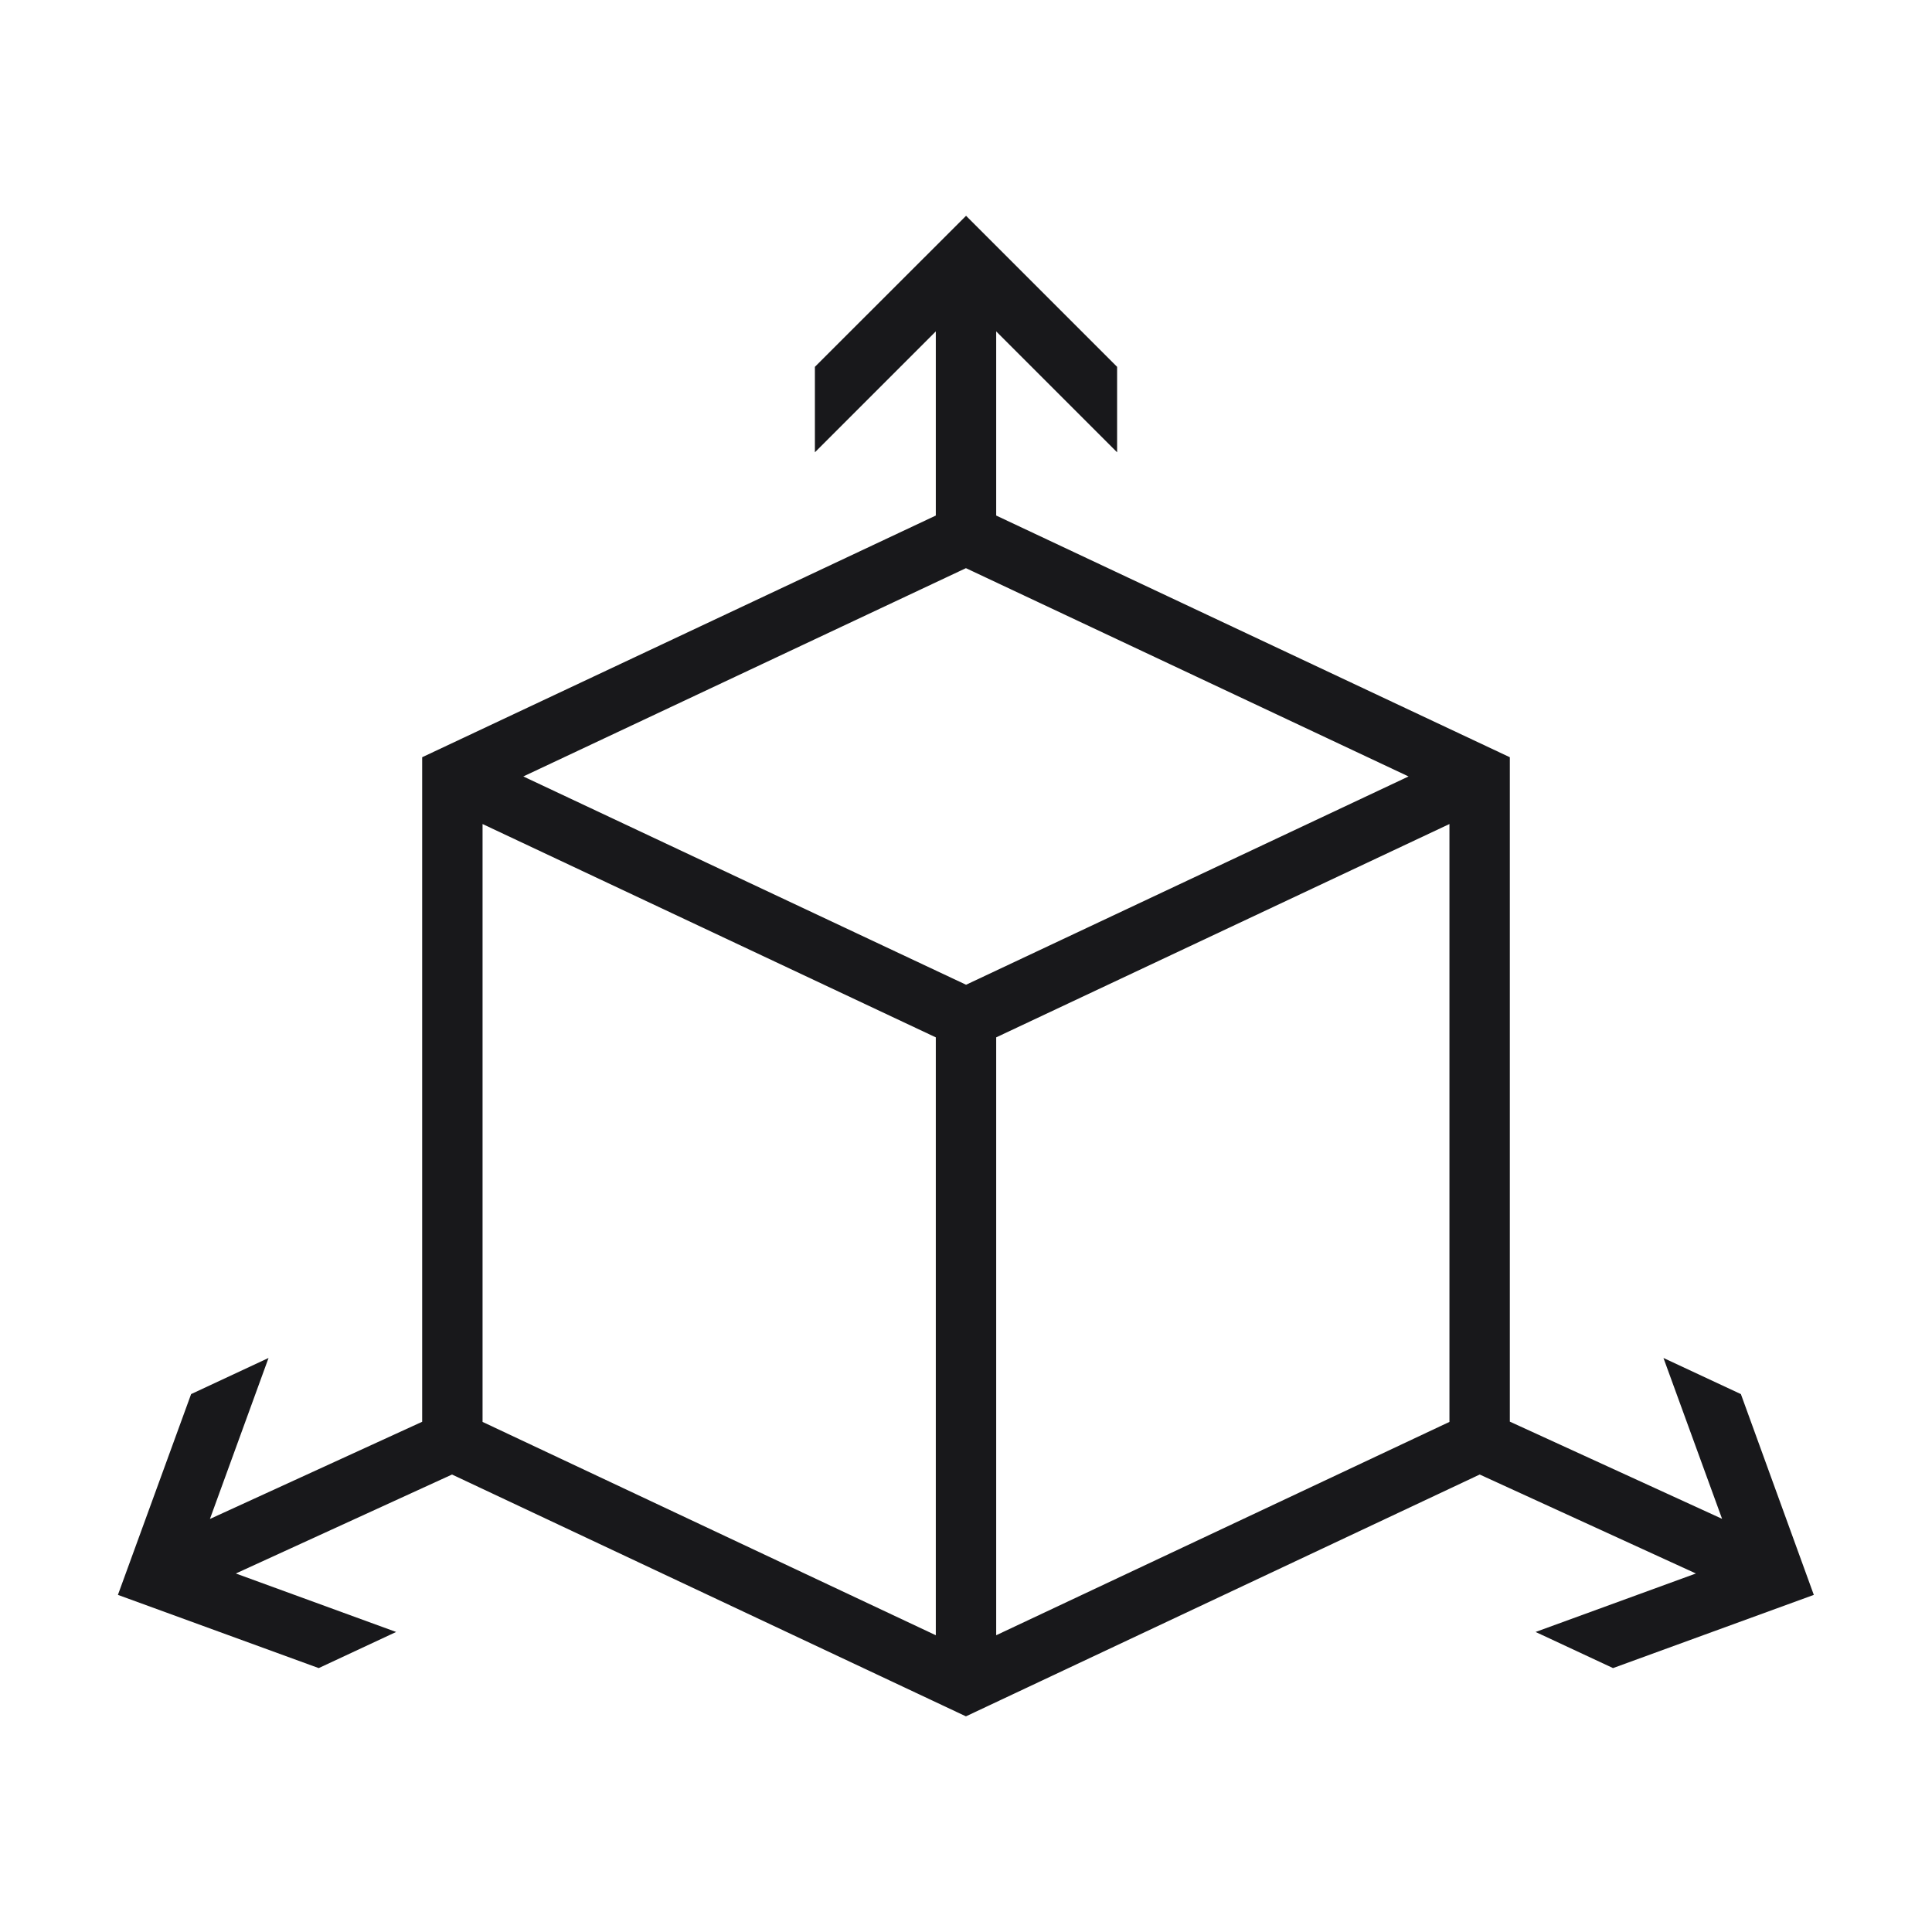 <?xml version="1.0" encoding="utf-8"?>
<!-- Generator: Adobe Illustrator 28.0.0, SVG Export Plug-In . SVG Version: 6.00 Build 0)  -->
<svg version="1.1" id="Layer_1" xmlns="http://www.w3.org/2000/svg" xmlns:xlink="http://www.w3.org/1999/xlink" x="0px" y="0px"
	 viewBox="0 0 1417.3 1417.3" style="enable-background:new 0 0 1417.3 1417.3;" xml:space="preserve">
<style type="text/css">
	.st0{fill:#FFFFFF;}
	.st1{fill:#18181B;}
</style>
<g>
	<path class="st1" d="M1063.3,1043.1l-332.5,156.5V761l332.5-156.5V1043.1z M383.9,569.6l324.7-152.8l324.7,152.8L708.7,722.4
		L383.9,569.6z M686.5,1199.6L354,1043.1V604.5L686.5,761V1199.6z M1277.1,1022.7l-56.8-26.5l43,118l-155.7-71.3V555.5L730.8,378.2
		V243.1l88.7,88.7v-62.7L708.7,158.3L597.8,269.1v62.7l88.7-88.7v135.1L309.7,555.5V1043L154,1114.3l43-118.1l-56.8,26.5
		l-53.7,147.3l147.3,53.7l56.8-26.5l-117.6-42.9l158.6-72.6l377,177.4l376.9-177.4l158.6,72.6l-117.6,42.9l56.8,26.5l147.3-53.7
		L1277.1,1022.7z"/>
</g>
</svg>
